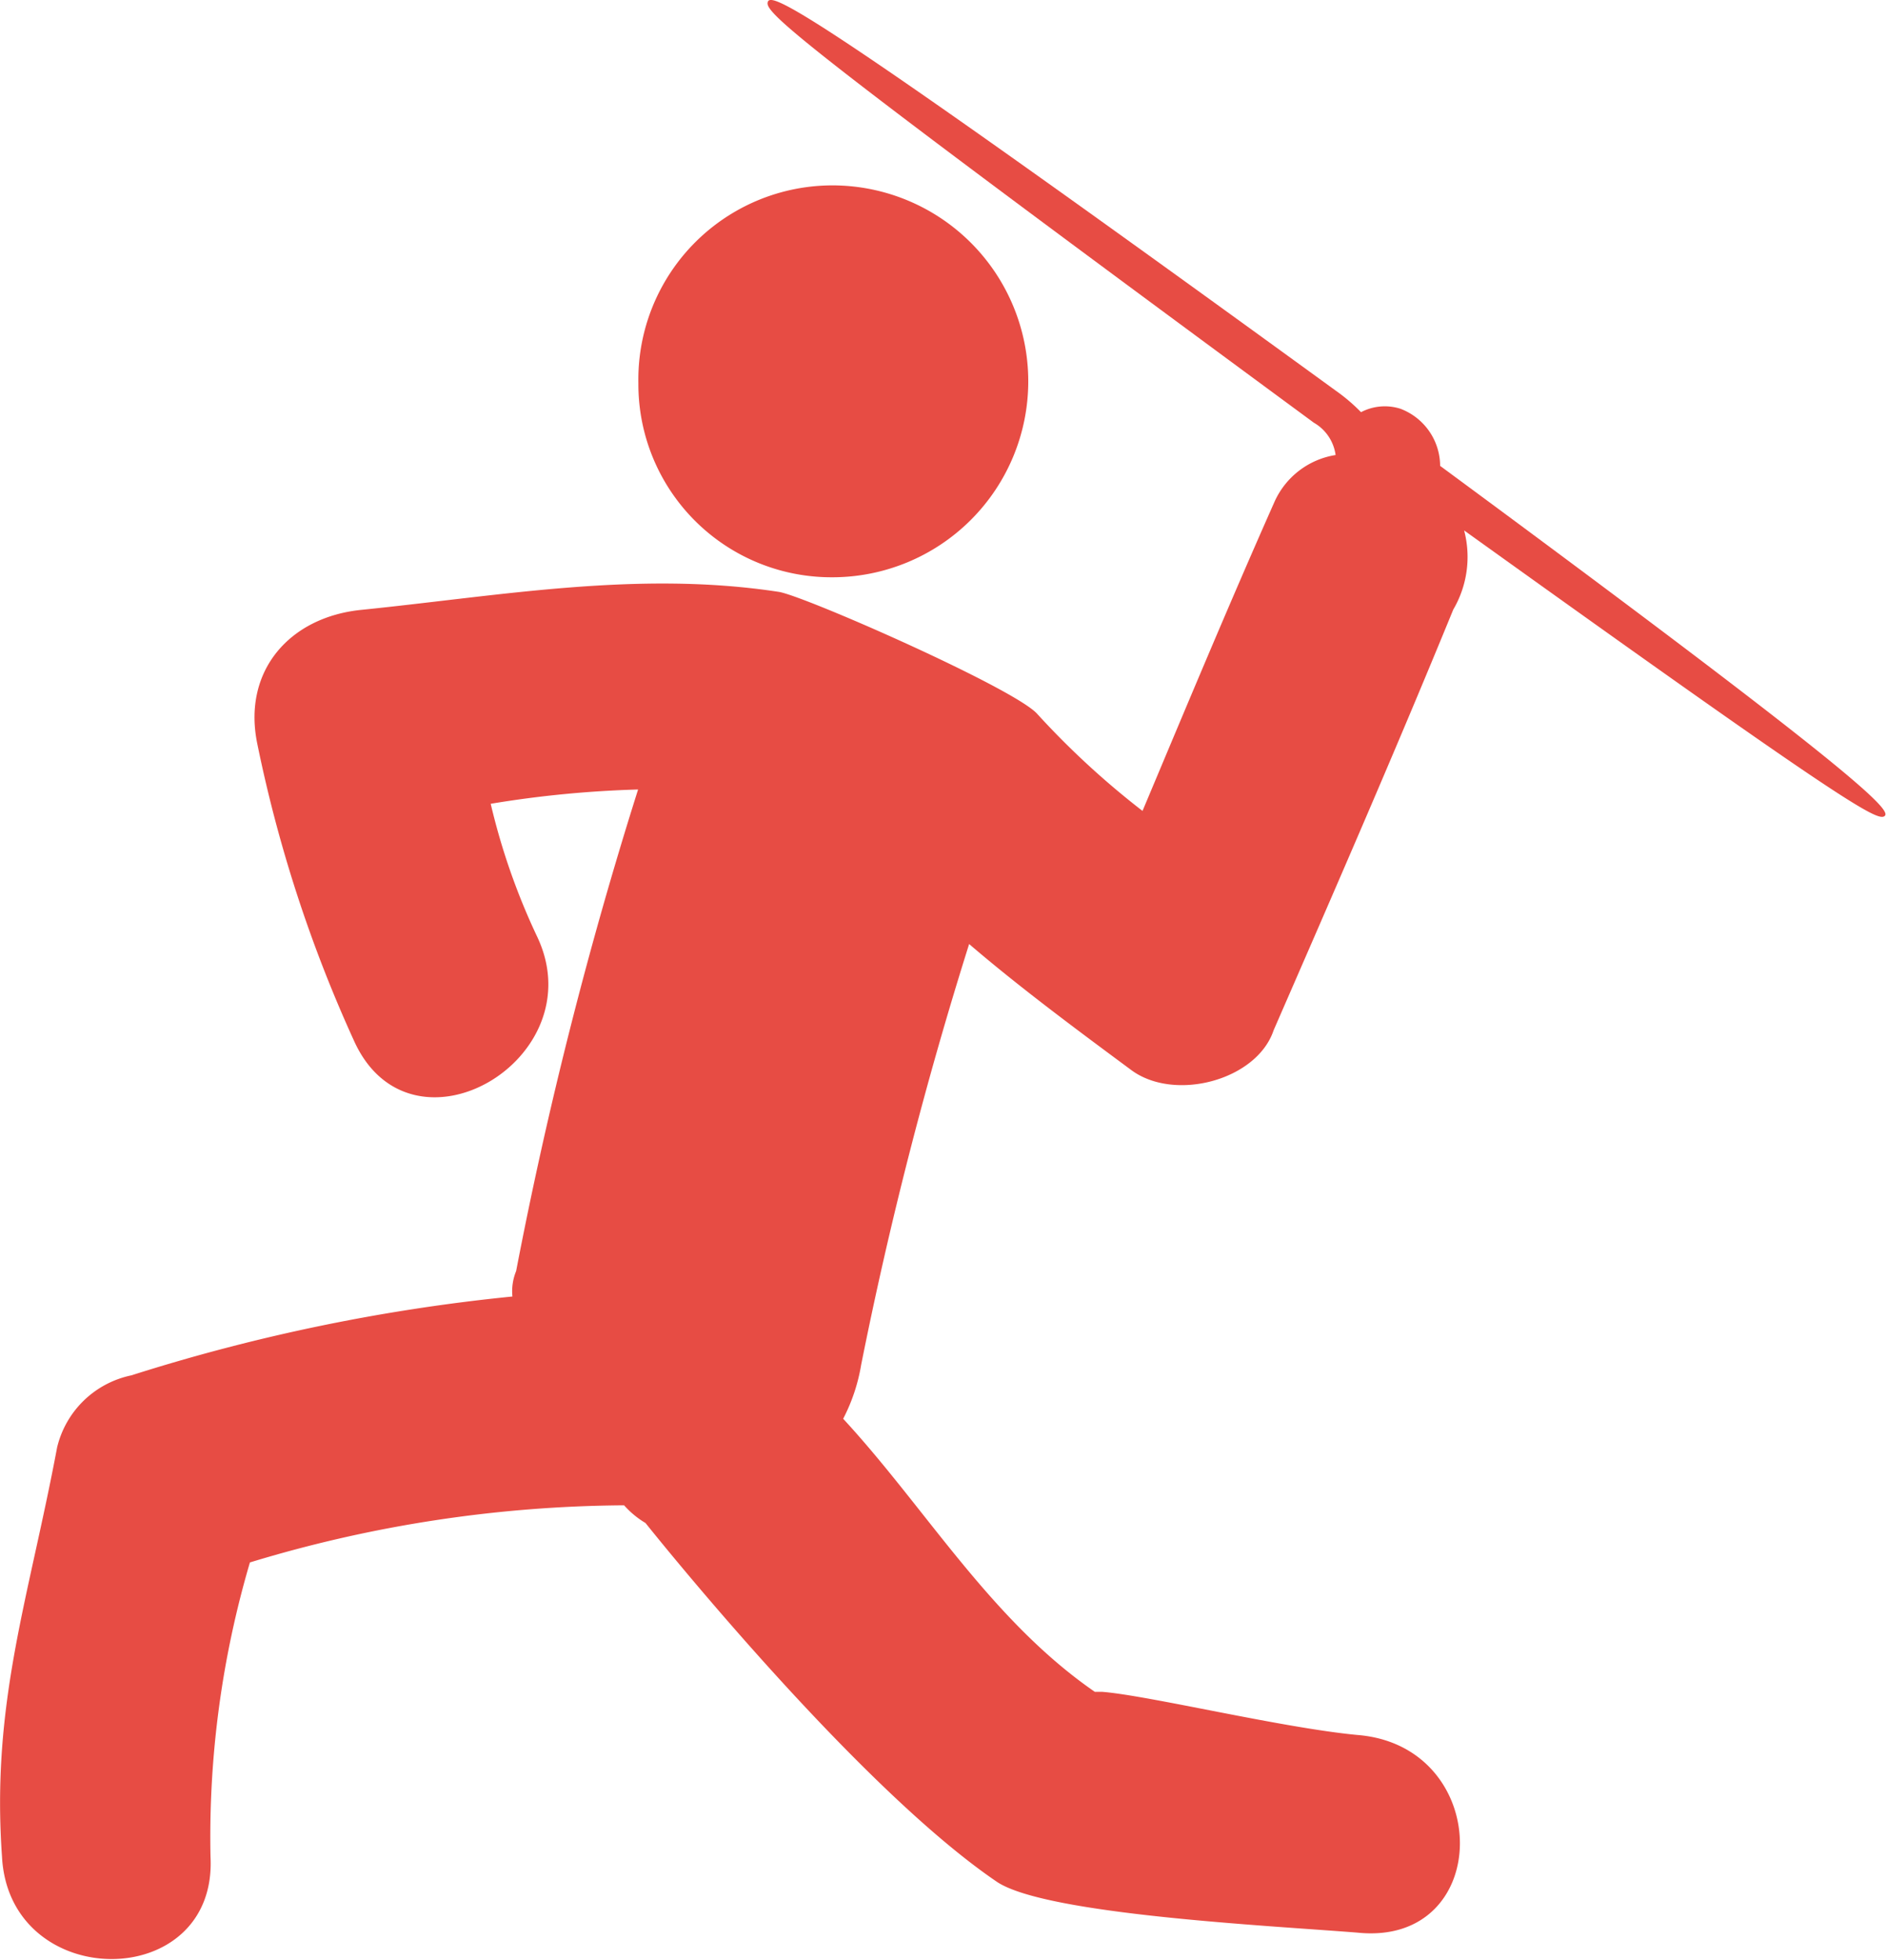 <?xml version="1.0" encoding="UTF-8"?> <svg xmlns="http://www.w3.org/2000/svg" viewBox="0 0 66.03 68.61"> <defs> <style>.cls-1{fill:#e74c44;}</style> </defs> <g id="Слой_2" data-name="Слой 2"> <g id="Слой_1-2" data-name="Слой 1"> <path class="cls-1" d="M50.42,16.31a2.15,2.15,0,0,0-1.39-2,1.8,1.8,0,0,0-1.38.12,6.24,6.24,0,0,0-.88-.75C28.39.32,27-.3,26.88.07S27.88,1.46,46,14.8a1.54,1.54,0,0,1,.76,1.13,2.83,2.83,0,0,0-2.14,1.64C43,21.22,41.48,24.87,40,28.39A29,29,0,0,1,36.32,25c-.76-.88-8.18-4.15-9.06-4.28-4.91-.75-9.69.13-14.6.63C10.14,21.6,8.5,23.48,9,26a48.24,48.24,0,0,0,3.4,10.45c2,4.4,8.43.63,6.41-3.65a23.32,23.32,0,0,1-1.63-4.66,37.79,37.79,0,0,1,5.16-.5A149.63,149.63,0,0,0,18.07,44.5a1.86,1.86,0,0,0-.13.89A65.38,65.38,0,0,0,4.6,48.15,3.38,3.38,0,0,0,2,50.67C1,56-.31,59.61.07,65c.25,4.78,7.55,4.78,7.3,0A34,34,0,0,1,8.75,54.7a45.86,45.86,0,0,1,13.1-2,3.16,3.16,0,0,0,.75.62S29.9,62.5,34.93,65.9c1.77,1.13,9.44,1.51,12.59,1.76,4.79.5,4.79-6.54,0-6.92-2.64-.25-7.3-1.38-8.93-1.51h-.26c-3.65-2.52-5.91-6.42-8.81-9.56a6.35,6.35,0,0,0,.63-1.89,140.53,140.53,0,0,1,3.78-14.73c1.76,1.51,3.77,3,5.66,4.4,1.51,1.14,4.41.38,5-1.38,2.14-4.91,4.28-9.82,6.29-14.73a3.64,3.64,0,0,0,.38-2.77c13.34,9.57,14.47,10.2,14.72,10S65.27,27.26,50.42,16.31Z"></path> <path class="cls-1" d="M29.14,20.21a6.86,6.86,0,1,0,0-13.72,6.8,6.8,0,0,0-6.79,6.93A6.76,6.76,0,0,0,29.14,20.21Z"></path> </g> </g> </svg> 